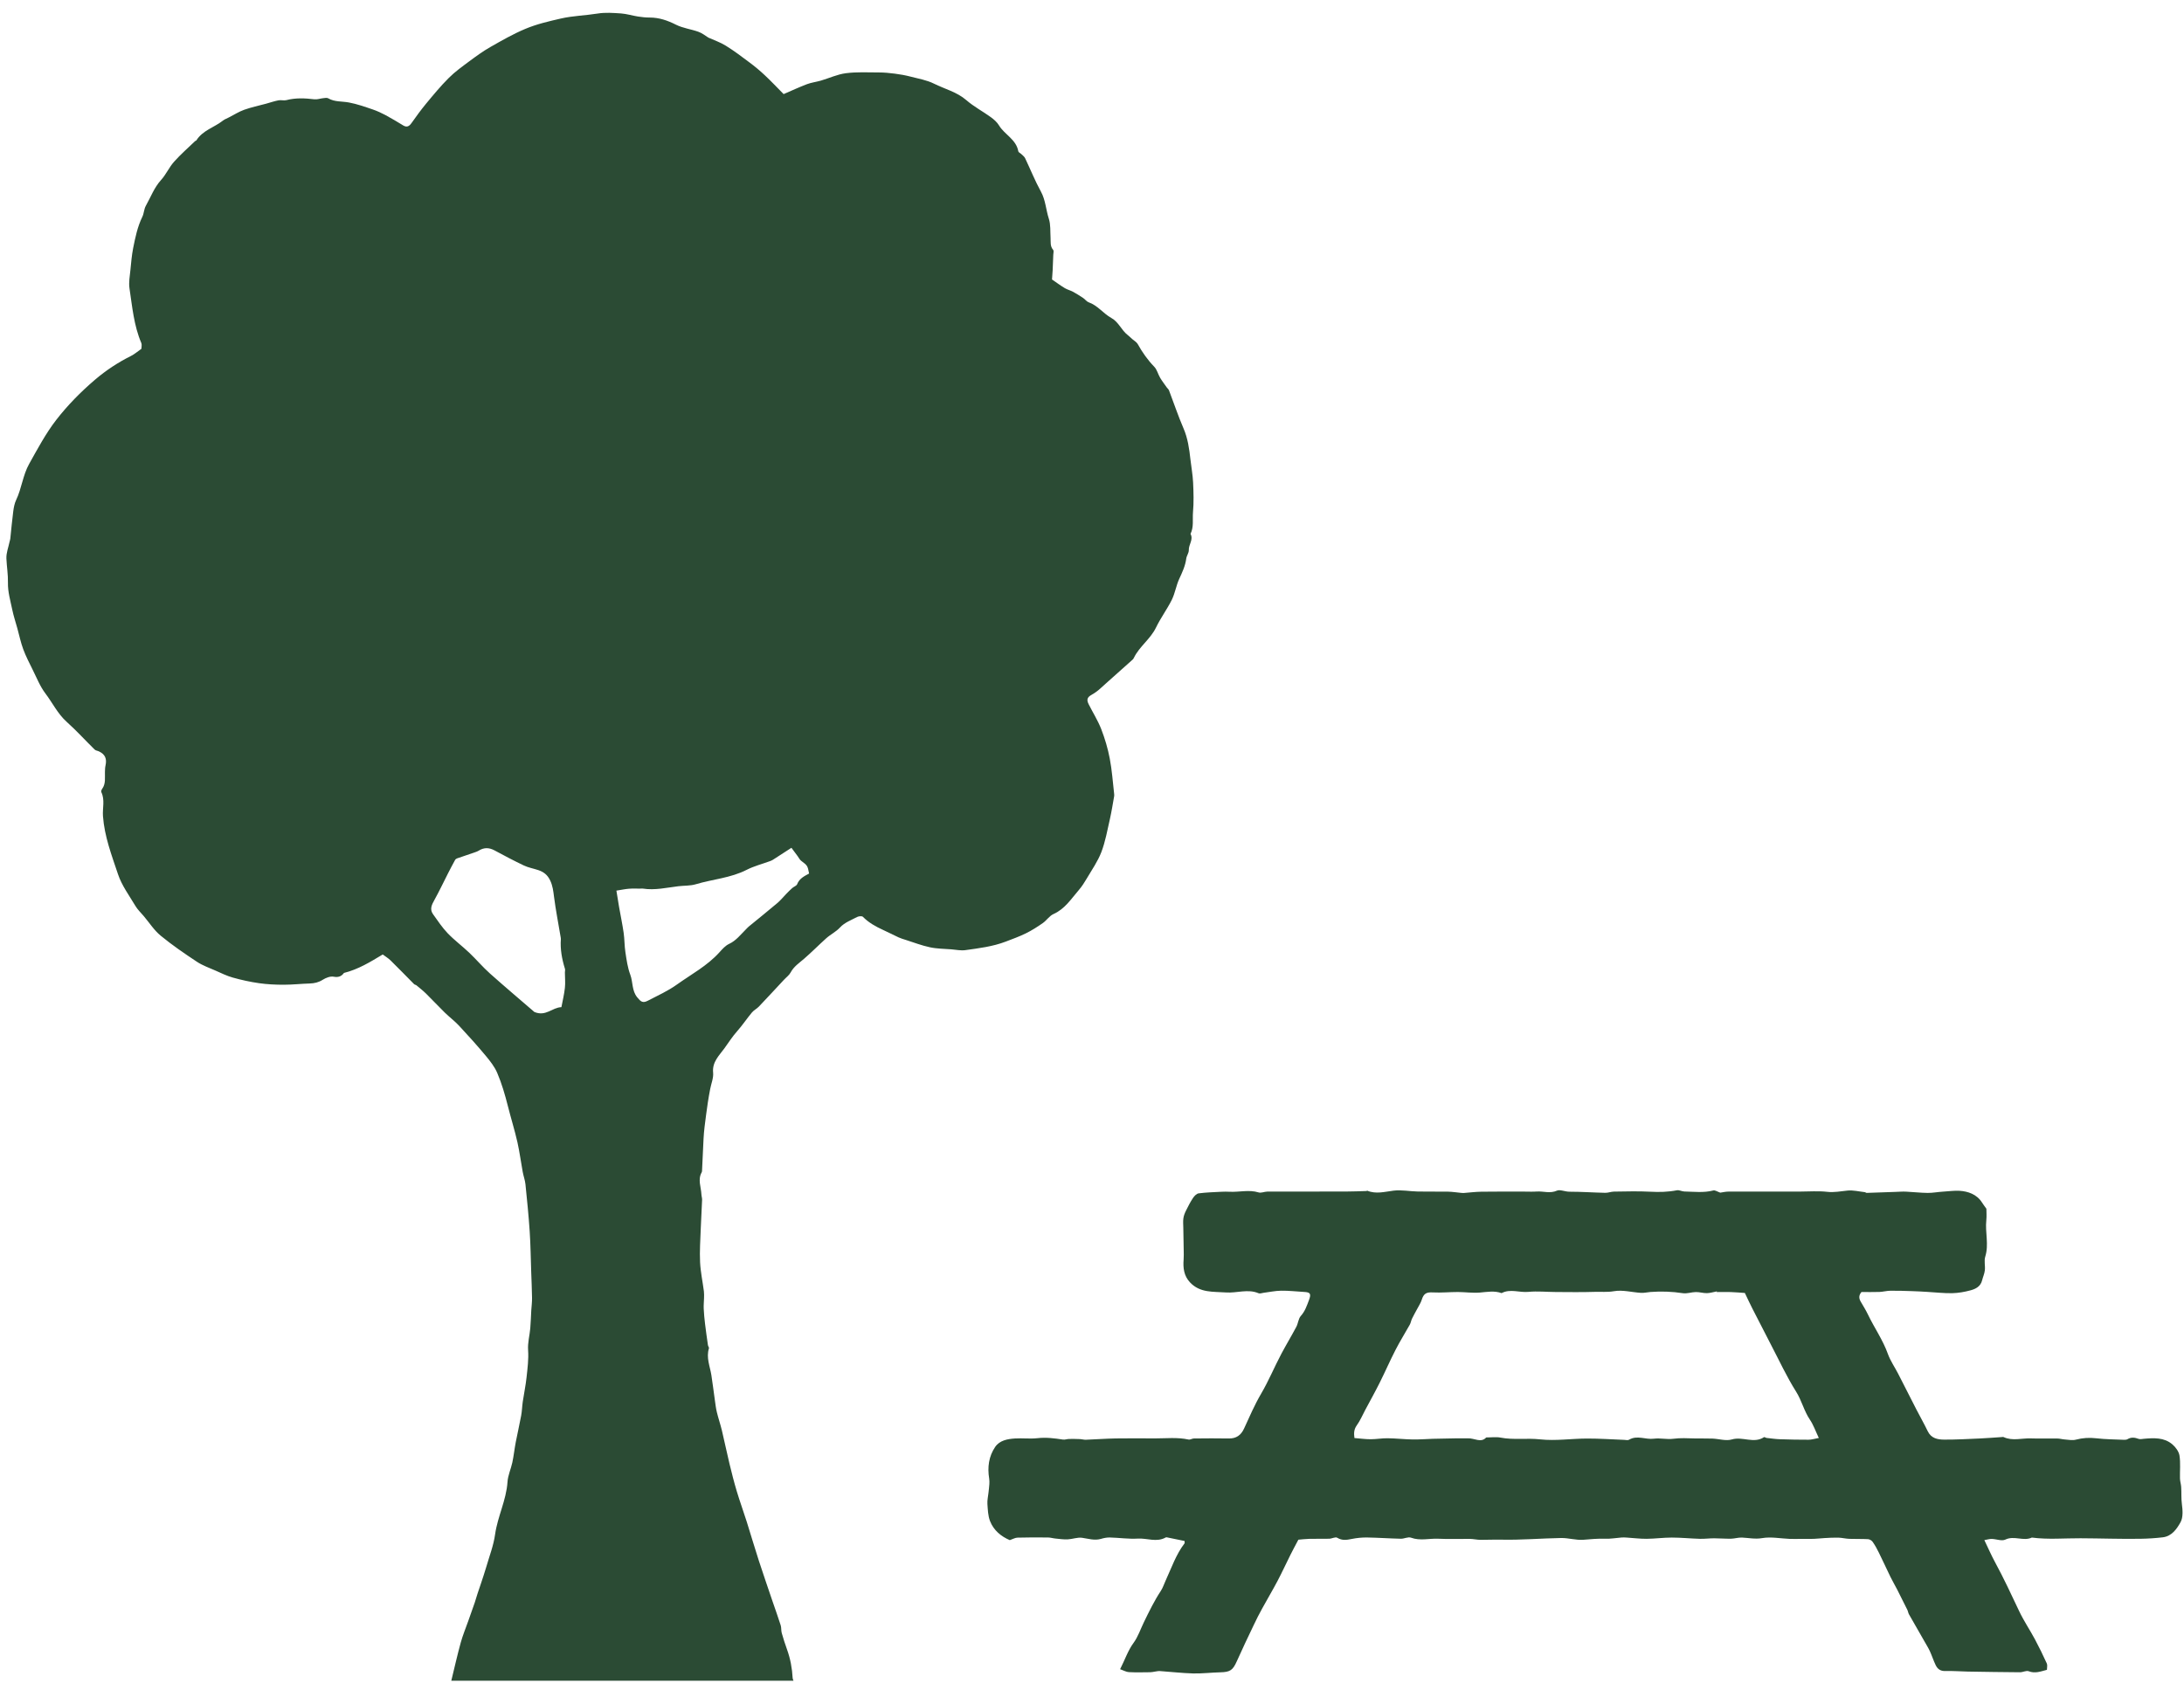 <svg xmlns="http://www.w3.org/2000/svg" width="144" height="111" viewBox="0 0 144 111" fill="none"><path d="M52.302 110.845H29.756C29.96 110.009 30.15 109.161 30.38 108.325C30.514 107.84 30.711 107.373 30.877 106.897C31.02 106.496 31.162 106.095 31.302 105.692C31.371 105.489 31.426 105.284 31.492 105.081C31.564 104.863 31.642 104.646 31.713 104.428C31.829 104.073 31.951 103.72 32.055 103.363C32.264 102.64 32.542 101.928 32.644 101.191C32.811 100.009 33.383 98.937 33.462 97.734C33.49 97.299 33.69 96.876 33.782 96.444C33.875 96.006 33.92 95.557 34.005 95.117C34.117 94.53 34.255 93.95 34.362 93.363C34.419 93.059 34.424 92.745 34.469 92.438C34.547 91.904 34.661 91.375 34.718 90.838C34.782 90.244 34.861 89.64 34.82 89.048C34.785 88.546 34.922 88.082 34.963 87.601C34.998 87.21 35.006 86.816 35.029 86.424C35.046 86.149 35.084 85.874 35.079 85.598C35.072 85.03 35.044 84.463 35.025 83.895C34.994 83.001 34.984 82.107 34.925 81.215C34.856 80.177 34.752 79.138 34.645 78.101C34.616 77.828 34.516 77.565 34.466 77.294C34.345 76.642 34.262 75.982 34.117 75.335C33.934 74.528 33.685 73.736 33.483 72.933C33.295 72.189 33.081 71.457 32.785 70.761C32.609 70.348 32.314 69.974 32.024 69.626C31.464 68.954 30.877 68.302 30.278 67.659C29.984 67.343 29.632 67.079 29.323 66.777C28.905 66.369 28.509 65.939 28.093 65.531C27.896 65.338 27.677 65.164 27.463 64.987C27.418 64.948 27.342 64.944 27.302 64.903C26.784 64.383 26.278 63.856 25.755 63.344C25.594 63.187 25.396 63.069 25.235 62.948C24.411 63.443 23.634 63.927 22.679 64.166C22.541 64.354 22.351 64.482 22.004 64.415C21.781 64.371 21.489 64.485 21.282 64.615C21.006 64.791 20.731 64.852 20.42 64.862C19.849 64.879 19.279 64.944 18.712 64.944C18.168 64.944 17.619 64.919 17.082 64.842C16.495 64.758 15.913 64.63 15.343 64.47C14.954 64.361 14.585 64.178 14.212 64.013C13.799 63.83 13.36 63.678 12.986 63.431C12.169 62.89 11.354 62.334 10.597 61.711C10.164 61.356 9.848 60.856 9.48 60.419C9.29 60.194 9.069 59.989 8.922 59.737C8.516 59.056 8.026 58.394 7.779 57.652C7.364 56.408 6.888 55.173 6.789 53.823C6.751 53.301 6.929 52.75 6.679 52.238C6.656 52.187 6.694 52.083 6.734 52.028C6.988 51.682 6.905 51.286 6.919 50.904C6.924 50.764 6.926 50.622 6.957 50.484C7.057 50.037 6.929 49.747 6.527 49.556C6.432 49.51 6.309 49.503 6.24 49.433C5.622 48.827 5.038 48.181 4.394 47.604C3.8 47.07 3.465 46.355 2.995 45.736C2.639 45.268 2.418 44.695 2.149 44.159C1.931 43.719 1.705 43.282 1.534 42.823C1.37 42.381 1.273 41.91 1.147 41.453C1.033 41.04 0.897 40.632 0.809 40.211C0.686 39.622 0.51 39.025 0.524 38.435C0.536 37.889 0.446 37.37 0.422 36.838C0.406 36.466 0.558 36.085 0.636 35.708C0.648 35.647 0.674 35.589 0.679 35.526C0.743 34.925 0.795 34.323 0.874 33.724C0.907 33.468 0.957 33.2 1.066 32.97C1.432 32.205 1.503 31.342 1.926 30.588C2.479 29.6 3.014 28.593 3.7 27.703C4.456 26.727 5.323 25.846 6.266 25.041C7 24.415 7.789 23.898 8.644 23.471C8.874 23.355 9.074 23.178 9.323 23.004C9.323 22.888 9.366 22.734 9.316 22.618C8.825 21.468 8.72 20.228 8.537 19.013C8.478 18.622 8.561 18.206 8.599 17.805C8.646 17.324 8.687 16.839 8.779 16.365C8.92 15.662 9.064 14.957 9.383 14.302C9.494 14.075 9.492 13.79 9.616 13.572C9.939 13 10.164 12.372 10.62 11.869C10.948 11.509 11.15 11.033 11.473 10.671C11.906 10.183 12.4 9.755 12.87 9.301C12.892 9.282 12.937 9.279 12.948 9.257C13.364 8.595 14.122 8.407 14.692 7.958C14.809 7.866 14.956 7.815 15.089 7.745C15.424 7.573 15.747 7.366 16.099 7.24C16.569 7.073 17.061 6.969 17.543 6.839C17.816 6.764 18.084 6.67 18.362 6.617C18.529 6.583 18.714 6.646 18.876 6.605C19.493 6.443 20.108 6.474 20.731 6.549C20.921 6.571 21.12 6.493 21.315 6.474C21.422 6.462 21.553 6.436 21.636 6.481C22.066 6.733 22.548 6.672 23.007 6.759C23.539 6.858 24.059 7.042 24.575 7.218C24.874 7.32 25.161 7.455 25.442 7.605C25.829 7.813 26.204 8.04 26.579 8.269C26.836 8.426 26.988 8.322 27.142 8.103C27.444 7.675 27.753 7.25 28.086 6.846C28.57 6.262 29.055 5.672 29.592 5.138C30.003 4.727 30.483 4.384 30.951 4.036C31.397 3.705 31.851 3.374 32.331 3.101C33.081 2.674 33.837 2.239 34.633 1.906C35.379 1.591 36.174 1.408 36.97 1.224C37.78 1.038 38.597 1.024 39.408 0.893C39.909 0.811 40.436 0.852 40.947 0.886C41.322 0.913 41.688 1.031 42.061 1.089C42.318 1.13 42.581 1.157 42.843 1.157C43.463 1.157 44.016 1.35 44.572 1.63C45.023 1.857 45.553 1.92 46.038 2.092C46.278 2.176 46.492 2.34 46.708 2.481C47.093 2.654 47.499 2.792 47.855 3.014C48.397 3.35 48.907 3.734 49.418 4.119C49.767 4.379 50.105 4.66 50.423 4.959C50.844 5.353 51.24 5.774 51.668 6.206C52.179 5.986 52.682 5.752 53.2 5.554C53.495 5.443 53.818 5.404 54.122 5.317C54.673 5.155 55.21 4.901 55.77 4.829C56.486 4.737 57.217 4.776 57.944 4.778C58.298 4.778 58.652 4.812 59.001 4.858C59.346 4.901 59.693 4.964 60.03 5.051C60.555 5.186 61.108 5.281 61.588 5.52C62.298 5.875 63.087 6.061 63.717 6.607C64.211 7.035 64.8 7.344 65.33 7.728C65.534 7.875 65.741 8.059 65.869 8.272C66.24 8.885 67.004 9.19 67.142 9.982C67.154 10.05 67.273 10.096 67.337 10.159C67.425 10.245 67.534 10.323 67.587 10.427C67.936 11.159 68.237 11.917 68.627 12.625C68.941 13.193 68.96 13.831 69.154 14.425C69.28 14.814 69.242 15.259 69.268 15.679C69.285 15.954 69.228 16.237 69.439 16.481C69.494 16.544 69.451 16.694 69.447 16.805C69.435 17.143 69.423 17.481 69.406 17.817C69.394 18.042 69.375 18.267 69.364 18.433C69.668 18.641 69.931 18.837 70.209 19.003C70.376 19.103 70.57 19.148 70.741 19.24C70.974 19.366 71.197 19.506 71.418 19.653C71.544 19.738 71.642 19.885 71.775 19.934C72.373 20.142 72.746 20.678 73.274 20.97C73.763 21.241 73.939 21.775 74.352 22.094C74.457 22.173 74.547 22.27 74.647 22.357C74.773 22.468 74.939 22.557 75.017 22.695C75.319 23.241 75.673 23.741 76.108 24.191C76.288 24.379 76.352 24.681 76.493 24.916C76.626 25.14 76.787 25.346 76.937 25.561C76.982 25.623 77.051 25.674 77.077 25.744C77.395 26.575 77.676 27.423 78.029 28.24C78.317 28.904 78.412 29.595 78.49 30.298C78.547 30.806 78.642 31.311 78.666 31.82C78.697 32.473 78.716 33.132 78.659 33.782C78.619 34.258 78.723 34.756 78.495 35.21C78.702 35.589 78.369 35.911 78.383 36.278C78.391 36.462 78.241 36.645 78.215 36.836C78.153 37.319 77.954 37.74 77.754 38.172C77.55 38.612 77.478 39.117 77.265 39.552C76.953 40.182 76.526 40.752 76.222 41.383C75.853 42.151 75.127 42.63 74.761 43.386C74.742 43.427 74.716 43.47 74.682 43.499C74.096 44.024 73.509 44.545 72.922 45.07C72.749 45.224 72.582 45.386 72.404 45.531C72.264 45.645 72.114 45.746 71.958 45.833C71.687 45.983 71.63 46.15 71.782 46.449C72.057 46.995 72.388 47.517 72.609 48.085C72.851 48.711 73.046 49.368 73.171 50.027C73.319 50.796 73.371 51.586 73.461 52.366C73.466 52.412 73.468 52.463 73.461 52.509C73.371 53.011 73.293 53.518 73.181 54.016C73.012 54.751 72.882 55.502 72.616 56.198C72.383 56.807 71.996 57.358 71.663 57.925C71.506 58.193 71.335 58.462 71.133 58.696C70.63 59.278 70.214 59.947 69.463 60.281C69.195 60.399 69.01 60.699 68.76 60.875C68.404 61.124 68.033 61.361 67.646 61.552C67.216 61.764 66.76 61.928 66.311 62.1C65.451 62.429 64.543 62.537 63.645 62.663C63.349 62.704 63.035 62.634 62.731 62.61C62.258 62.571 61.776 62.574 61.315 62.474C60.773 62.359 60.248 62.156 59.716 61.986C59.557 61.936 59.398 61.89 59.246 61.82C58.904 61.663 58.571 61.486 58.229 61.332C57.74 61.109 57.279 60.853 56.894 60.464C56.83 60.402 56.623 60.421 56.519 60.474C56.129 60.679 55.685 60.844 55.398 61.155C55.115 61.462 54.758 61.624 54.466 61.89C53.977 62.33 53.514 62.801 53.017 63.231C52.697 63.509 52.343 63.736 52.131 64.134C52.031 64.32 51.839 64.456 51.689 64.618C51.138 65.207 50.592 65.804 50.033 66.388C49.896 66.531 49.703 66.623 49.577 66.775C49.242 67.176 48.953 67.616 48.606 68.005C48.287 68.362 48.029 68.773 47.753 69.152C47.425 69.604 46.948 70.039 47.019 70.74C47.054 71.092 46.891 71.465 46.824 71.827C46.767 72.129 46.712 72.428 46.667 72.733C46.591 73.252 46.522 73.772 46.458 74.291C46.425 74.564 46.401 74.842 46.387 75.118C46.351 75.789 46.323 76.461 46.292 77.135C46.29 77.198 46.292 77.268 46.264 77.318C45.995 77.799 46.225 78.285 46.247 78.766C46.252 78.889 46.297 79.012 46.292 79.133C46.268 79.763 46.228 80.392 46.204 81.022C46.178 81.761 46.123 82.503 46.159 83.238C46.19 83.883 46.328 84.52 46.411 85.163C46.43 85.308 46.423 85.458 46.42 85.605C46.416 85.84 46.387 86.076 46.399 86.311C46.413 86.637 46.446 86.963 46.484 87.287C46.541 87.763 46.608 88.236 46.677 88.71C46.686 88.785 46.762 88.867 46.743 88.925C46.551 89.541 46.812 90.111 46.905 90.698C46.99 91.247 47.057 91.8 47.135 92.351C47.173 92.612 47.202 92.875 47.264 93.129C47.361 93.53 47.496 93.924 47.594 94.325C47.77 95.057 47.919 95.796 48.097 96.53C48.245 97.142 48.399 97.753 48.58 98.355C48.782 99.031 49.026 99.695 49.238 100.367C49.506 101.217 49.755 102.073 50.031 102.921C50.326 103.827 50.637 104.725 50.943 105.627C51.121 106.149 51.309 106.666 51.475 107.192C51.525 107.352 51.497 107.538 51.544 107.7C51.647 108.064 51.763 108.427 51.891 108.782C52.114 109.396 52.228 110.029 52.264 110.681C52.267 110.727 52.293 110.768 52.316 110.84L52.302 110.845ZM37.015 66.427C37.094 66.014 37.198 65.586 37.246 65.151C37.284 64.816 37.246 64.473 37.246 64.132C37.246 64.055 37.272 63.97 37.251 63.898C37.051 63.255 36.93 62.605 36.98 61.928C36.982 61.883 36.97 61.834 36.963 61.788C36.816 60.904 36.642 60.025 36.528 59.136C36.481 58.766 36.445 58.43 36.279 58.075C36.098 57.691 35.842 57.502 35.49 57.384C35.177 57.278 34.839 57.222 34.542 57.08C33.884 56.768 33.243 56.427 32.602 56.082C32.248 55.893 31.915 55.884 31.573 56.096C31.471 56.159 31.352 56.198 31.238 56.236C30.872 56.362 30.504 56.483 30.138 56.611C30.088 56.628 30.031 56.669 30.005 56.717C29.843 57.01 29.689 57.307 29.537 57.604C29.238 58.191 28.957 58.788 28.639 59.36C28.463 59.674 28.318 59.969 28.556 60.298C28.862 60.725 29.155 61.17 29.516 61.547C29.958 62.008 30.476 62.392 30.939 62.832C31.407 63.277 31.827 63.777 32.309 64.207C33.317 65.106 34.348 65.975 35.234 66.741C36.001 67.058 36.398 66.444 37.02 66.422L37.015 66.427ZM40.643 58.744C40.712 59.165 40.762 59.483 40.816 59.803C40.916 60.375 41.037 60.945 41.12 61.52C41.182 61.948 41.17 62.385 41.237 62.81C41.313 63.308 41.382 63.818 41.557 64.282C41.74 64.77 41.653 65.328 42.011 65.77C42.254 66.07 42.379 66.173 42.726 65.992C43.372 65.656 44.047 65.352 44.636 64.929C45.586 64.25 46.634 63.695 47.435 62.806C47.625 62.595 47.829 62.363 48.074 62.25C48.535 62.035 48.824 61.646 49.166 61.308C49.233 61.242 49.295 61.17 49.366 61.109C49.995 60.593 50.63 60.085 51.252 59.558C51.471 59.375 51.651 59.145 51.853 58.94C51.979 58.812 52.103 58.684 52.238 58.566C52.34 58.476 52.516 58.423 52.559 58.314C52.708 57.932 53.036 57.78 53.347 57.611C53.245 57.084 53.243 57.089 52.822 56.768C52.73 56.698 52.673 56.577 52.602 56.478C52.466 56.297 52.331 56.113 52.183 55.913C51.746 56.195 51.352 56.452 50.958 56.705C50.893 56.746 50.822 56.775 50.751 56.799C50.242 56.985 49.71 57.121 49.233 57.365C48.171 57.908 46.99 57.983 45.876 58.317C45.503 58.428 45.109 58.401 44.734 58.447C43.952 58.541 43.185 58.727 42.389 58.604C42.33 58.594 42.265 58.606 42.204 58.606C41.954 58.606 41.702 58.594 41.455 58.614C41.215 58.633 40.978 58.686 40.645 58.737L40.643 58.744Z" fill="#2B4B34"></path><path d="M113.432 78.655C113.601 78.631 113.782 78.587 113.96 78.587C115.537 78.582 117.112 78.585 118.69 78.585C119.286 78.585 119.889 78.534 120.478 78.602C120.942 78.655 121.372 78.561 121.818 78.519C122.189 78.483 122.574 78.582 122.951 78.623C122.994 78.628 123.037 78.672 123.08 78.672C123.714 78.652 124.346 78.628 124.98 78.606C125.213 78.599 125.443 78.578 125.676 78.59C126.151 78.611 126.624 78.669 127.097 78.674C127.432 78.677 127.767 78.609 128.102 78.59C128.47 78.57 128.857 78.512 129.197 78.534C129.748 78.568 130.335 78.756 130.681 79.305C130.762 79.435 130.857 79.556 130.971 79.718C130.971 79.943 130.995 80.213 130.966 80.477C130.879 81.274 131.147 82.076 130.895 82.878C130.81 83.151 130.902 83.48 130.869 83.777C130.845 84.001 130.743 84.216 130.688 84.439C130.589 84.845 130.263 85.009 129.926 85.098C129.532 85.205 129.118 85.277 128.712 85.287C128.161 85.296 127.61 85.231 127.059 85.2C126.724 85.18 126.391 85.161 126.056 85.151C125.586 85.137 125.115 85.118 124.645 85.125C124.403 85.127 124.163 85.195 123.921 85.205C123.519 85.219 123.118 85.209 122.735 85.209C122.545 85.432 122.564 85.632 122.683 85.84C122.844 86.12 123.018 86.393 123.158 86.686C123.578 87.567 124.146 88.367 124.479 89.3C124.643 89.756 124.933 90.167 125.156 90.604C125.56 91.39 125.956 92.18 126.36 92.965C126.605 93.441 126.871 93.907 127.104 94.39C127.332 94.866 127.762 94.941 128.187 94.944C128.971 94.948 129.755 94.902 130.539 94.869C131.016 94.847 131.491 94.808 131.969 94.777C132.016 94.774 132.069 94.76 132.107 94.777C132.696 95.05 133.309 94.84 133.91 94.864C134.485 94.885 135.062 94.864 135.639 94.871C135.805 94.871 135.969 94.924 136.138 94.934C136.385 94.951 136.646 95.009 136.874 94.946C137.321 94.828 137.756 94.803 138.214 94.856C138.822 94.927 139.44 94.929 140.053 94.956C140.127 94.958 140.215 94.951 140.276 94.915C140.521 94.769 140.756 94.803 141.008 94.895C141.108 94.931 141.234 94.9 141.345 94.89C142.008 94.832 142.68 94.789 143.229 95.253C143.445 95.436 143.659 95.726 143.702 95.994C143.78 96.49 143.721 97.007 143.735 97.512C143.74 97.695 143.802 97.876 143.814 98.06C143.84 98.439 143.809 98.814 143.861 99.201C143.909 99.563 143.956 100.061 143.771 100.394C143.521 100.843 143.191 101.317 142.602 101.387C142.113 101.445 141.618 101.476 141.127 101.484C139.811 101.505 138.492 101.455 137.179 101.45C136.11 101.445 135.038 101.544 133.969 101.404C133.409 101.665 132.808 101.256 132.221 101.537C131.983 101.65 131.627 101.501 131.325 101.493C131.183 101.488 131.04 101.537 130.836 101.571C131.09 102.1 131.294 102.571 131.539 103.023C132.111 104.076 132.615 105.163 133.128 106.248C133.432 106.891 133.834 107.485 134.171 108.113C134.451 108.635 134.71 109.169 134.955 109.708C135.007 109.819 134.962 109.976 134.962 110.126C134.539 110.237 134.181 110.382 133.762 110.22C133.601 110.157 133.378 110.29 133.183 110.287C132.038 110.28 130.895 110.261 129.75 110.242C129.251 110.232 128.752 110.191 128.254 110.205C127.942 110.215 127.75 110.072 127.629 109.821C127.484 109.522 127.382 109.198 127.244 108.896C127.142 108.676 127.011 108.471 126.892 108.258C126.55 107.661 126.206 107.065 125.866 106.465C125.816 106.376 125.804 106.265 125.759 106.171C125.538 105.719 125.313 105.272 125.085 104.825C124.942 104.547 124.785 104.281 124.647 104.001C124.389 103.47 124.144 102.931 123.883 102.402C123.761 102.155 123.631 101.914 123.474 101.689C123.41 101.597 123.272 101.515 123.165 101.51C122.756 101.486 122.343 101.505 121.935 101.488C121.692 101.479 121.45 101.416 121.208 101.409C120.901 101.401 120.592 101.421 120.284 101.438C120.055 101.45 119.825 101.481 119.597 101.488C119.317 101.498 119.034 101.491 118.751 101.491C118.502 101.491 118.25 101.501 118.001 101.491C117.395 101.467 116.772 101.339 116.188 101.44C115.718 101.522 115.297 101.423 114.855 101.404C114.615 101.394 114.371 101.474 114.128 101.479C113.758 101.486 113.39 101.452 113.019 101.452C112.703 101.452 112.387 101.496 112.071 101.486C111.456 101.469 110.843 101.404 110.228 101.404C109.677 101.404 109.123 101.481 108.572 101.486C108.133 101.488 107.691 101.433 107.251 101.404C107.142 101.397 107.033 101.392 106.926 101.399C106.56 101.426 106.192 101.496 105.828 101.481C105.346 101.464 104.876 101.51 104.398 101.549C103.916 101.587 103.422 101.426 102.932 101.433C101.619 101.455 100.307 101.571 98.996 101.542C98.533 101.532 98.082 101.554 97.625 101.554C97.4 101.554 97.141 101.493 96.894 101.491C96.21 101.486 95.523 101.515 94.839 101.481C94.238 101.452 93.637 101.633 93.033 101.411C92.843 101.341 92.587 101.486 92.361 101.481C91.62 101.464 90.879 101.411 90.14 101.399C89.805 101.394 89.465 101.428 89.138 101.493C88.8 101.561 88.496 101.616 88.168 101.416C88.049 101.343 87.821 101.476 87.641 101.481C87.206 101.493 86.771 101.476 86.339 101.488C86.066 101.496 85.795 101.529 85.607 101.544C85.406 101.926 85.239 102.23 85.087 102.537C84.795 103.119 84.524 103.714 84.22 104.289C83.899 104.897 83.543 105.489 83.213 106.096C83.023 106.441 82.842 106.794 82.674 107.152C82.291 107.954 81.906 108.756 81.545 109.568C81.284 110.152 81.11 110.275 80.462 110.29C79.863 110.304 79.265 110.379 78.668 110.365C77.937 110.345 77.205 110.258 76.473 110.208C76.369 110.201 76.264 110.227 76.16 110.242C76.053 110.256 75.948 110.285 75.844 110.285C75.371 110.29 74.898 110.304 74.428 110.278C74.252 110.268 74.081 110.164 73.853 110.085C74.178 109.452 74.364 108.86 74.744 108.343C75.036 107.944 75.198 107.444 75.419 106.99C75.761 106.287 76.103 105.581 76.535 104.926C76.675 104.714 76.751 104.46 76.861 104.226C77.245 103.397 77.538 102.52 78.101 101.786C78.122 101.757 78.103 101.694 78.103 101.629C77.723 101.549 77.34 101.472 76.958 101.394C76.927 101.387 76.889 101.382 76.865 101.394C76.264 101.737 75.635 101.435 75.022 101.472C74.409 101.508 73.791 101.414 73.174 101.399C72.979 101.394 72.777 101.435 72.589 101.491C72.159 101.614 71.758 101.476 71.342 101.418C71.036 101.377 70.713 101.508 70.397 101.522C70.131 101.534 69.862 101.496 69.596 101.469C69.432 101.455 69.268 101.401 69.104 101.399C68.43 101.392 67.755 101.389 67.08 101.409C66.926 101.414 66.774 101.508 66.579 101.573C66.016 101.334 65.52 100.938 65.277 100.317C65.142 99.969 65.13 99.565 65.104 99.184C65.087 98.94 65.149 98.691 65.175 98.444C65.197 98.253 65.22 98.062 65.232 97.872C65.239 97.753 65.239 97.63 65.22 97.512C65.097 96.765 65.194 96.048 65.615 95.427C65.912 94.992 66.429 94.9 66.919 94.869C67.413 94.837 67.916 94.905 68.406 94.849C68.978 94.784 69.53 94.856 70.088 94.941C70.216 94.96 70.356 94.902 70.492 94.9C70.734 94.895 70.979 94.9 71.221 94.91C71.342 94.915 71.463 94.956 71.582 94.953C72.242 94.929 72.903 94.878 73.563 94.866C74.423 94.852 75.286 94.861 76.145 94.864C76.887 94.864 77.63 94.779 78.367 94.939C78.474 94.963 78.6 94.869 78.718 94.869C79.486 94.861 80.255 94.854 81.022 94.869C81.502 94.876 81.821 94.661 82.025 94.216C82.381 93.441 82.719 92.651 83.151 91.916C83.652 91.061 84.028 90.145 84.491 89.273C84.807 88.679 85.156 88.101 85.472 87.505C85.593 87.278 85.605 86.971 85.764 86.792C86.047 86.48 86.166 86.111 86.308 85.736C86.46 85.335 86.398 85.224 85.995 85.205C85.489 85.178 84.983 85.115 84.479 85.123C84.085 85.127 83.693 85.214 83.301 85.263C83.196 85.275 83.073 85.328 82.987 85.292C82.272 84.987 81.547 85.292 80.83 85.238C79.996 85.178 79.122 85.279 78.462 84.574C78.06 84.146 77.996 83.624 78.041 83.066C78.058 82.856 78.048 82.644 78.046 82.433C78.039 81.945 78.027 81.46 78.02 80.972C78.017 80.764 77.996 80.554 78.025 80.351C78.048 80.177 78.117 80.003 78.196 79.844C78.338 79.556 78.485 79.269 78.661 79.005C78.749 78.875 78.896 78.72 79.032 78.703C79.533 78.638 80.039 78.623 80.545 78.597C80.719 78.587 80.892 78.59 81.065 78.597C81.702 78.633 82.341 78.445 82.98 78.64C83.151 78.694 83.362 78.59 83.555 78.587C85.291 78.582 87.03 78.587 88.767 78.582C89.211 78.582 89.658 78.561 90.102 78.549C90.116 78.549 90.133 78.522 90.14 78.524C90.722 78.766 91.292 78.597 91.881 78.524C92.406 78.459 92.95 78.573 93.487 78.582C94.143 78.597 94.801 78.578 95.457 78.59C95.761 78.597 96.065 78.645 96.369 78.674C96.414 78.679 96.461 78.681 96.509 78.679C96.896 78.65 97.283 78.599 97.671 78.594C98.621 78.58 99.571 78.587 100.521 78.587C100.787 78.587 101.053 78.602 101.319 78.582C101.764 78.551 102.196 78.73 102.662 78.522C102.852 78.437 103.194 78.594 103.481 78.594C104.265 78.594 105.051 78.65 105.835 78.667C106.028 78.672 106.223 78.59 106.417 78.587C107.213 78.578 108.011 78.551 108.805 78.594C109.399 78.628 109.978 78.614 110.563 78.5C110.715 78.471 110.888 78.575 111.054 78.58C111.691 78.592 112.33 78.677 112.964 78.512C113.083 78.481 113.24 78.594 113.425 78.657L113.432 78.655ZM113.195 85.207L113.202 85.168C112.981 85.209 112.762 85.279 112.542 85.284C112.302 85.289 112.059 85.209 111.817 85.212C111.53 85.214 111.233 85.33 110.955 85.287C110.244 85.178 109.539 85.154 108.826 85.207C108.617 85.222 108.408 85.277 108.201 85.265C107.603 85.229 106.985 85.055 106.413 85.156C105.968 85.234 105.548 85.183 105.118 85.2C104.272 85.229 103.427 85.212 102.581 85.209C101.977 85.207 101.369 85.142 100.771 85.2C100.181 85.258 99.578 84.98 99.006 85.282C98.528 85.11 98.051 85.205 97.566 85.246C97.088 85.284 96.604 85.212 96.122 85.209C95.575 85.209 95.026 85.265 94.48 85.236C94.052 85.212 93.872 85.304 93.741 85.722C93.675 85.934 93.544 86.125 93.44 86.326C93.326 86.543 93.202 86.753 93.097 86.973C93.038 87.096 93.022 87.241 92.955 87.36C92.646 87.915 92.306 88.454 92.017 89.019C91.646 89.739 91.323 90.484 90.96 91.208C90.663 91.803 90.337 92.385 90.024 92.972C89.838 93.32 89.684 93.69 89.456 94.006C89.261 94.279 89.263 94.538 89.304 94.84C89.679 94.871 90.024 94.919 90.37 94.919C90.743 94.919 91.116 94.849 91.489 94.854C92.04 94.861 92.589 94.924 93.14 94.934C93.585 94.941 94.029 94.905 94.473 94.89C94.991 94.876 95.511 94.866 96.029 94.859C96.278 94.854 96.53 94.869 96.78 94.859C97.205 94.837 97.654 95.183 97.991 94.801C98.347 94.801 98.649 94.755 98.934 94.811C99.799 94.977 100.671 94.83 101.545 94.927C102.564 95.038 103.609 94.876 104.643 94.873C105.458 94.871 106.275 94.929 107.09 94.96C107.199 94.965 107.33 94.999 107.41 94.951C107.945 94.632 108.501 94.956 109.045 94.883C109.465 94.828 109.907 94.944 110.33 94.888C110.803 94.825 111.264 94.854 111.731 94.866C112.123 94.876 112.518 94.861 112.91 94.876C113.34 94.893 113.803 95.047 114.193 94.931C114.9 94.724 115.635 95.226 116.309 94.782C116.34 94.76 116.418 94.825 116.475 94.832C116.775 94.866 117.074 94.91 117.373 94.919C117.998 94.941 118.623 94.953 119.25 94.951C119.438 94.951 119.623 94.89 119.922 94.835C119.704 94.376 119.564 93.967 119.331 93.624C118.944 93.049 118.796 92.371 118.423 91.778C117.803 90.795 117.312 89.727 116.77 88.691C116.354 87.891 115.943 87.089 115.535 86.287C115.376 85.975 115.231 85.659 115.045 85.272C114.77 85.253 114.437 85.224 114.105 85.212C113.801 85.202 113.497 85.212 113.192 85.212L113.195 85.207Z" fill="#2B4B34"></path></svg>